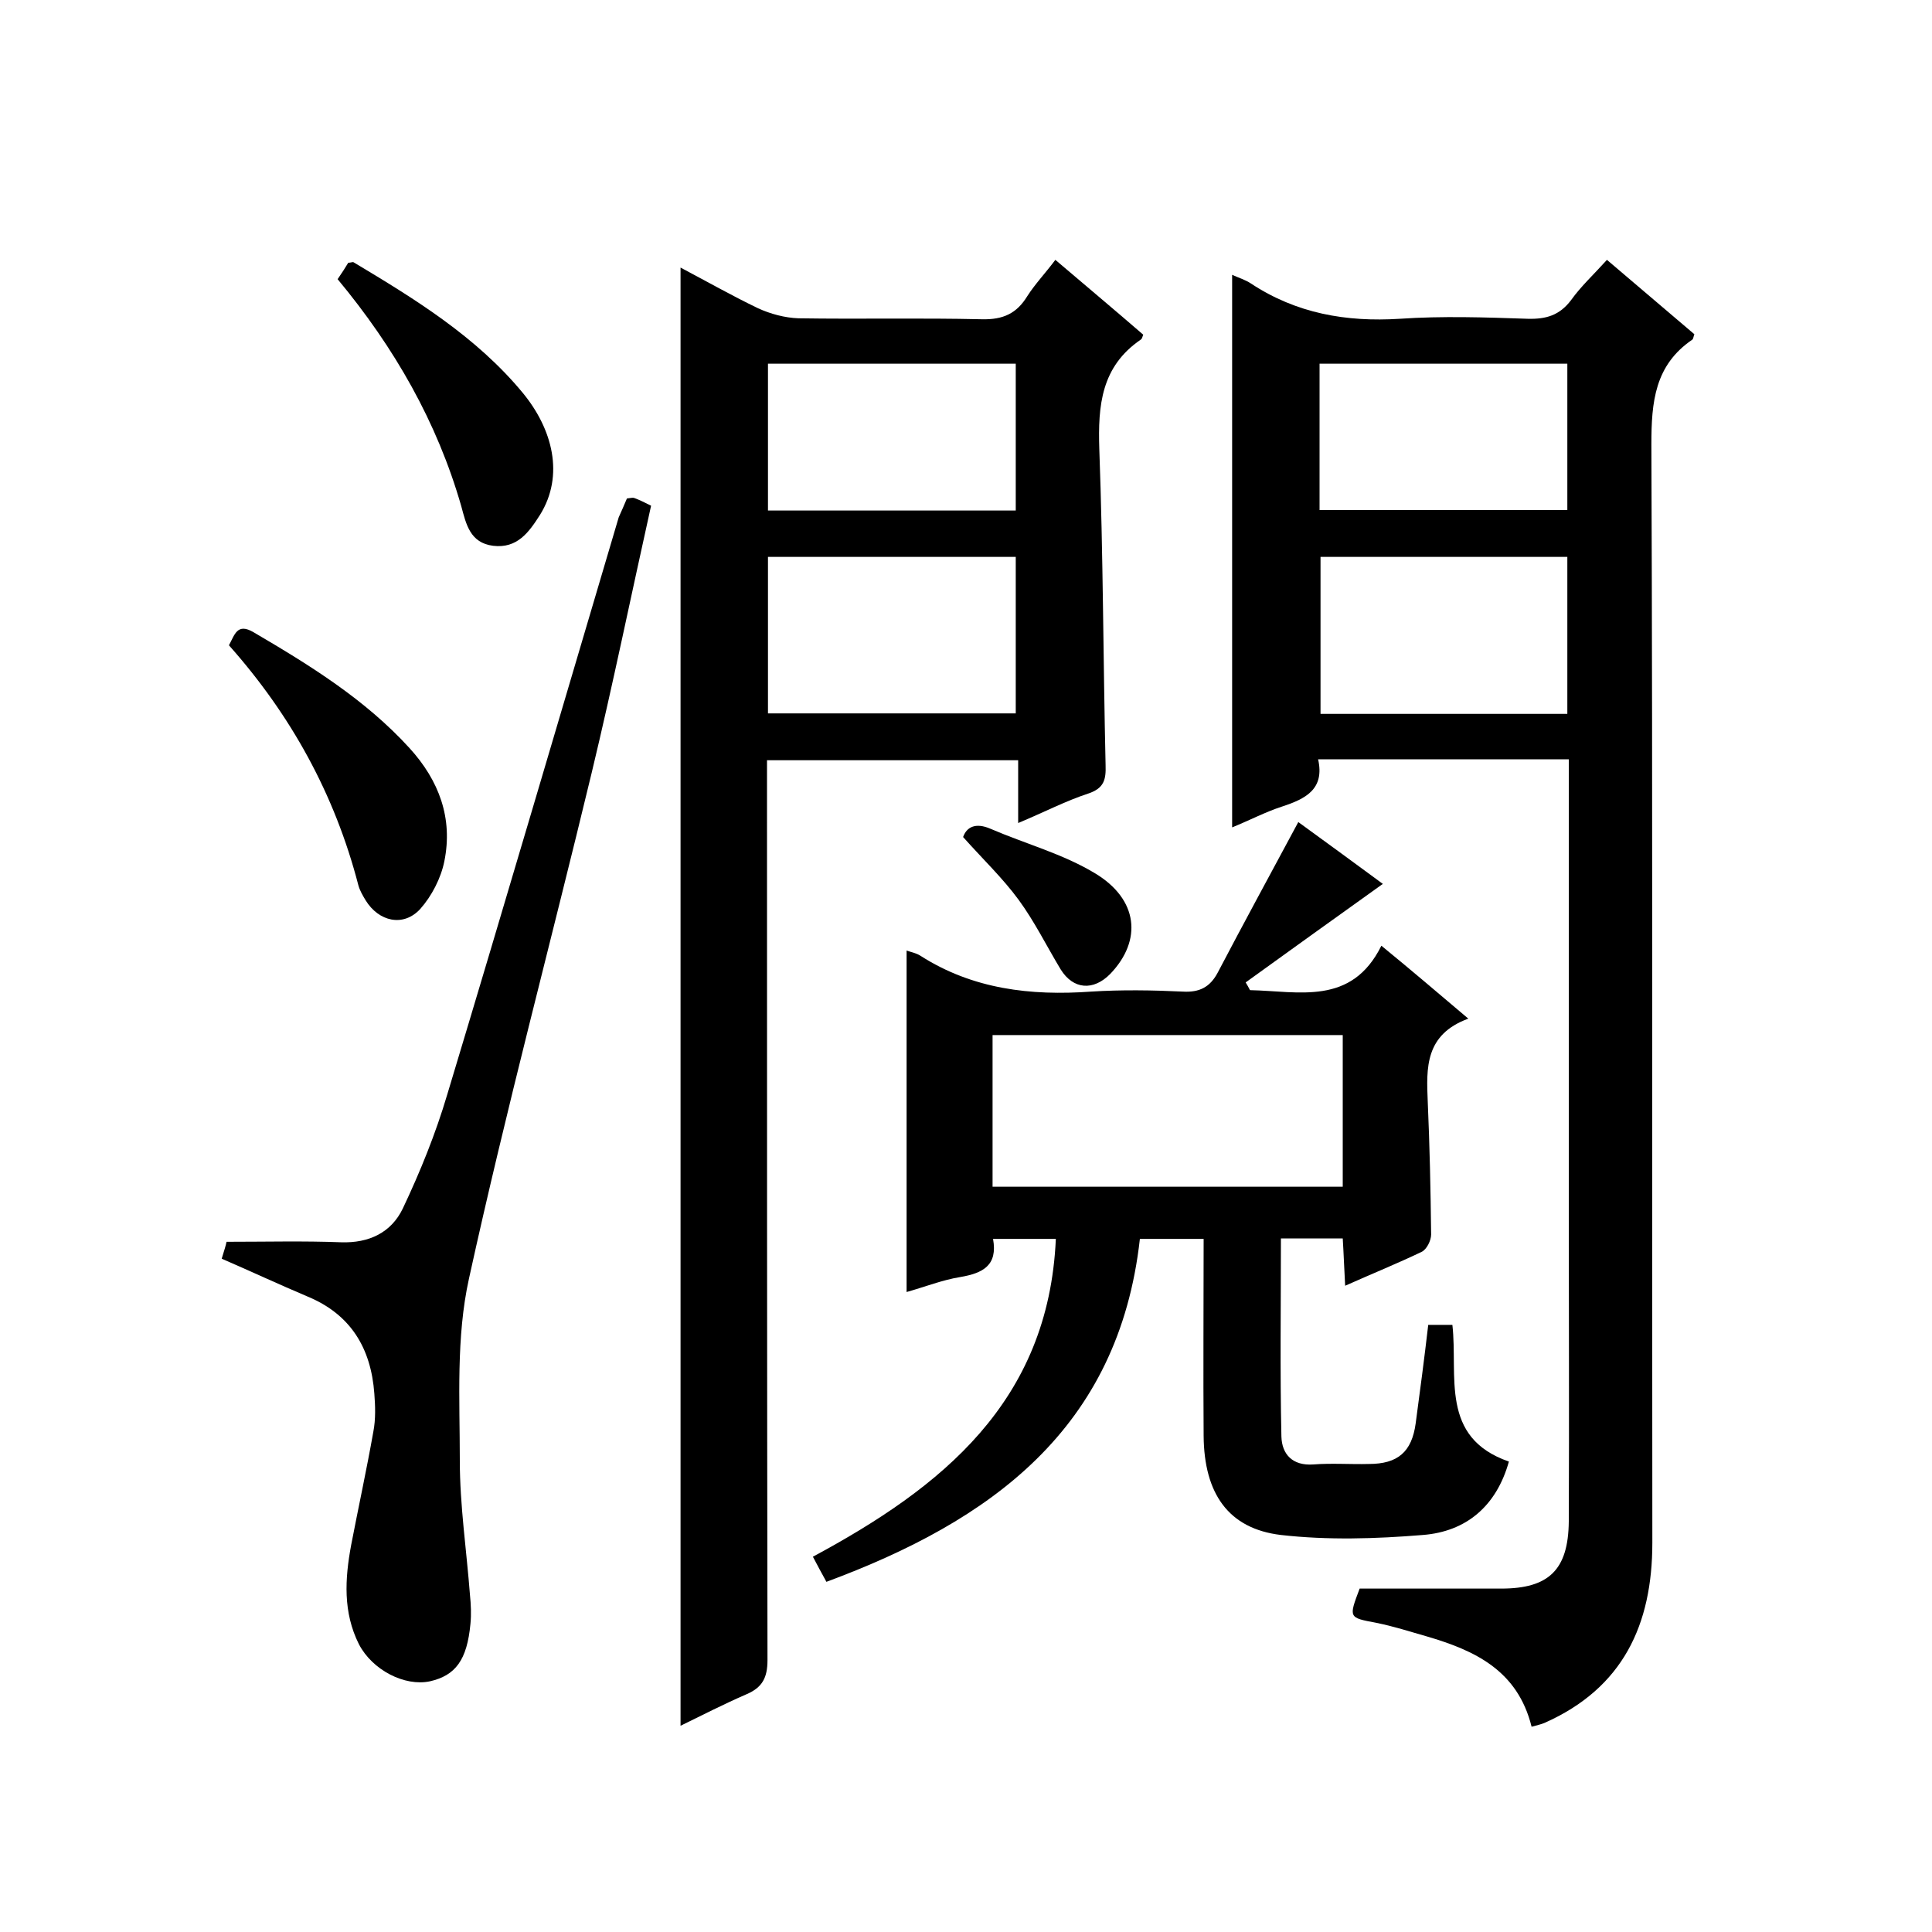 <svg enable-background="new 0 0 400 400" viewBox="0 0 400 400" xmlns="http://www.w3.org/2000/svg"><path d="m317.1 357.5c-2.9-11.7-11.8-15.8-21.7-18.7-3.5-1-6.9-2.1-10.4-2.8-5.8-1.1-5.8-1-3.5-7.1h29.3c9.9 0 13.9-3.9 14-13.9.1-21.8 0-43.6 0-65.5 0-28.8 0-57.6 0-86.5 0-1.8 0-3.6 0-5.8-17.3 0-34.4 0-51.9 0 1.4 6.2-2.6 8.2-7.5 9.8-3.4 1.1-6.6 2.8-10.3 4.3 0-38.4 0-76.2 0-114.4 1.3.6 2.7 1 3.9 1.8 9.4 6.2 19.7 8 30.8 7.3 8.8-.6 17.7-.3 26.5 0 3.8.1 6.6-.7 9-3.9 2-2.8 4.6-5.2 7.4-8.3 6.1 5.2 12.1 10.3 18.1 15.4-.2.5-.2.9-.4 1.1-7.8 5.3-8.5 12.9-8.5 21.7.3 75.8.1 151.6.2 227.4 0 17-6.1 30.1-22.3 37.3-.7.3-1.6.5-2.7.8zm7.4-209.7c0-11.2 0-21.9 0-32.5-17.3 0-34.3 0-51.1 0v32.5zm-51.3-42.2h51.3c0-10.4 0-20.3 0-30.3-17.3 0-34.2 0-51.3 0z"/><path d="m210.8 170.4c0-4.7 0-8.7 0-13-17.4 0-34.4 0-52 0v5.9c0 60.1 0 120.3.1 180.4 0 3.7-1.1 5.7-4.4 7.1-4.6 2-9.1 4.3-13.6 6.5 0-100.7 0-200.9 0-301.9 5.3 2.8 10.6 5.8 16 8.4 2.6 1.2 5.6 2 8.4 2.1 12.7.2 25.3-.1 38 .2 4.4.1 7.2-1.2 9.4-4.8 1.6-2.5 3.7-4.7 5.8-7.5 6.1 5.2 12.2 10.3 18.2 15.5-.2.4-.2.8-.5 1-8.2 5.6-8.9 13.6-8.6 22.7.8 21.8.8 43.6 1.3 65.4.1 3-.3 4.8-3.6 5.9-4.6 1.5-9 3.8-14.5 6.1zm-51.8-22.7h51.3c0-11 0-21.7 0-32.4-17.3 0-34.2 0-51.3 0zm0-42h51.3c0-10.3 0-20.4 0-30.4-17.3 0-34.2 0-51.3 0z"/><path d="m304 210.9c-9 3.3-8.7 10.2-8.4 17.2.4 9.1.6 18.3.7 27.5 0 1.2-.9 3.1-2 3.6-5 2.4-10.2 4.5-15.8 7-.2-3.5-.3-6.6-.5-9.8-4.3 0-8.4 0-12.8 0 0 13.8-.2 27.4.1 41 .1 3.7 2.3 6.1 6.6 5.8 3.8-.3 7.7 0 11.5-.1 6 0 8.9-2.5 9.7-8.4.9-6.7 1.8-13.5 2.6-20.4h5c1.2 10.6-2.7 23.3 11.7 28.3-2.6 9.3-8.9 14.5-17.8 15.2-9.8.8-19.7 1.1-29.4 0-10.9-1.3-15.9-8.6-16-20.5-.1-13.5 0-26.9 0-40.8-4.5 0-8.8 0-13.2 0-4.4 39.4-30.9 58.4-64.9 71-1-1.8-1.8-3.3-2.8-5.2 26.6-14.3 48.8-32 50.3-65.8-4.4 0-8.5 0-13 0 1 5.5-2.1 7.1-6.8 7.9-3.7.6-7.2 2-11.1 3.1 0-23.8 0-47.2 0-70.7.8.3 2 .5 2.9 1.1 10.8 6.9 22.8 8.3 35.3 7.4 6.3-.4 12.7-.3 19 0 3.4.2 5.6-.9 7.2-3.9 5.4-10.3 10.9-20.4 16.7-31.2 5.9 4.3 12.1 8.8 17.5 12.8-9.5 6.8-19 13.6-28.4 20.4.3.5.6 1 .9 1.6 10.1.2 21 3.3 27.2-9.2 6 4.9 11.5 9.6 18 15.1zm-26 3.4c-24.3 0-48.3 0-72.5 0v31.4h72.5c0-10.6 0-20.9 0-31.4z"/><path d="m129.8 103.2c.9-.1 1.2-.2 1.5-.1 1.1.4 2.1.9 3.5 1.6-4.1 18.4-7.9 37-12.3 55.3-8.4 34.9-17.7 69.6-25.4 104.7-2.7 12.2-1.9 25.1-1.9 37.7 0 9.3 1.4 18.6 2.1 27.8.2 2 .3 4 .1 6-.7 7.5-3.1 10.7-8.4 11.9-5.2 1.1-11.9-2.3-14.7-7.7-3.3-6.6-2.9-13.5-1.6-20.5 1.5-7.8 3.2-15.6 4.6-23.5.5-2.6.4-5.3.2-7.9-.7-9.4-4.9-16.4-13.9-20.1-5.9-2.5-11.7-5.2-17.7-7.8.5-1.6.9-2.9 1-3.5 8.2 0 16-.2 23.7.1 5.8.2 10.4-2 12.8-7 3.6-7.6 6.8-15.5 9.2-23.6 12-39.8 23.7-79.7 35.5-119.5.6-1.3 1.1-2.5 1.7-3.9z"/><path d="m47.4 133.6c1.2-2.2 1.7-4.7 5.1-2.7 11.6 6.8 23.1 13.9 32.3 24 6.1 6.7 9 14.5 7.2 23.4-.7 3.5-2.6 7.2-5 9.9-3.5 3.8-8.6 2.6-11.3-1.8-.6-1-1.2-2-1.5-3.1-4.9-18.9-14-35.3-26.8-49.7z"/><path d="m69.9 57.8c.9-1.3 1.6-2.4 2.2-3.4.5 0 .9-.2 1.1-.1 12.7 7.6 25.4 15.4 35 27 6.2 7.5 8.7 17.1 3.6 25.3-2.3 3.6-4.7 7-9.7 6.4-4.8-.6-5.6-4.5-6.6-8.2-5-17.4-13.8-32.8-25.6-47z"/><path d="m199.4 173.3c.7-2 2.5-3.1 5.7-1.7 7.2 3.1 15 5.2 21.6 9.2 9 5.4 9.8 13.9 3.2 20.8-3.5 3.6-7.7 3.3-10.3-.9-2.9-4.8-5.4-9.9-8.7-14.4s-7.4-8.4-11.5-13z"/></svg>